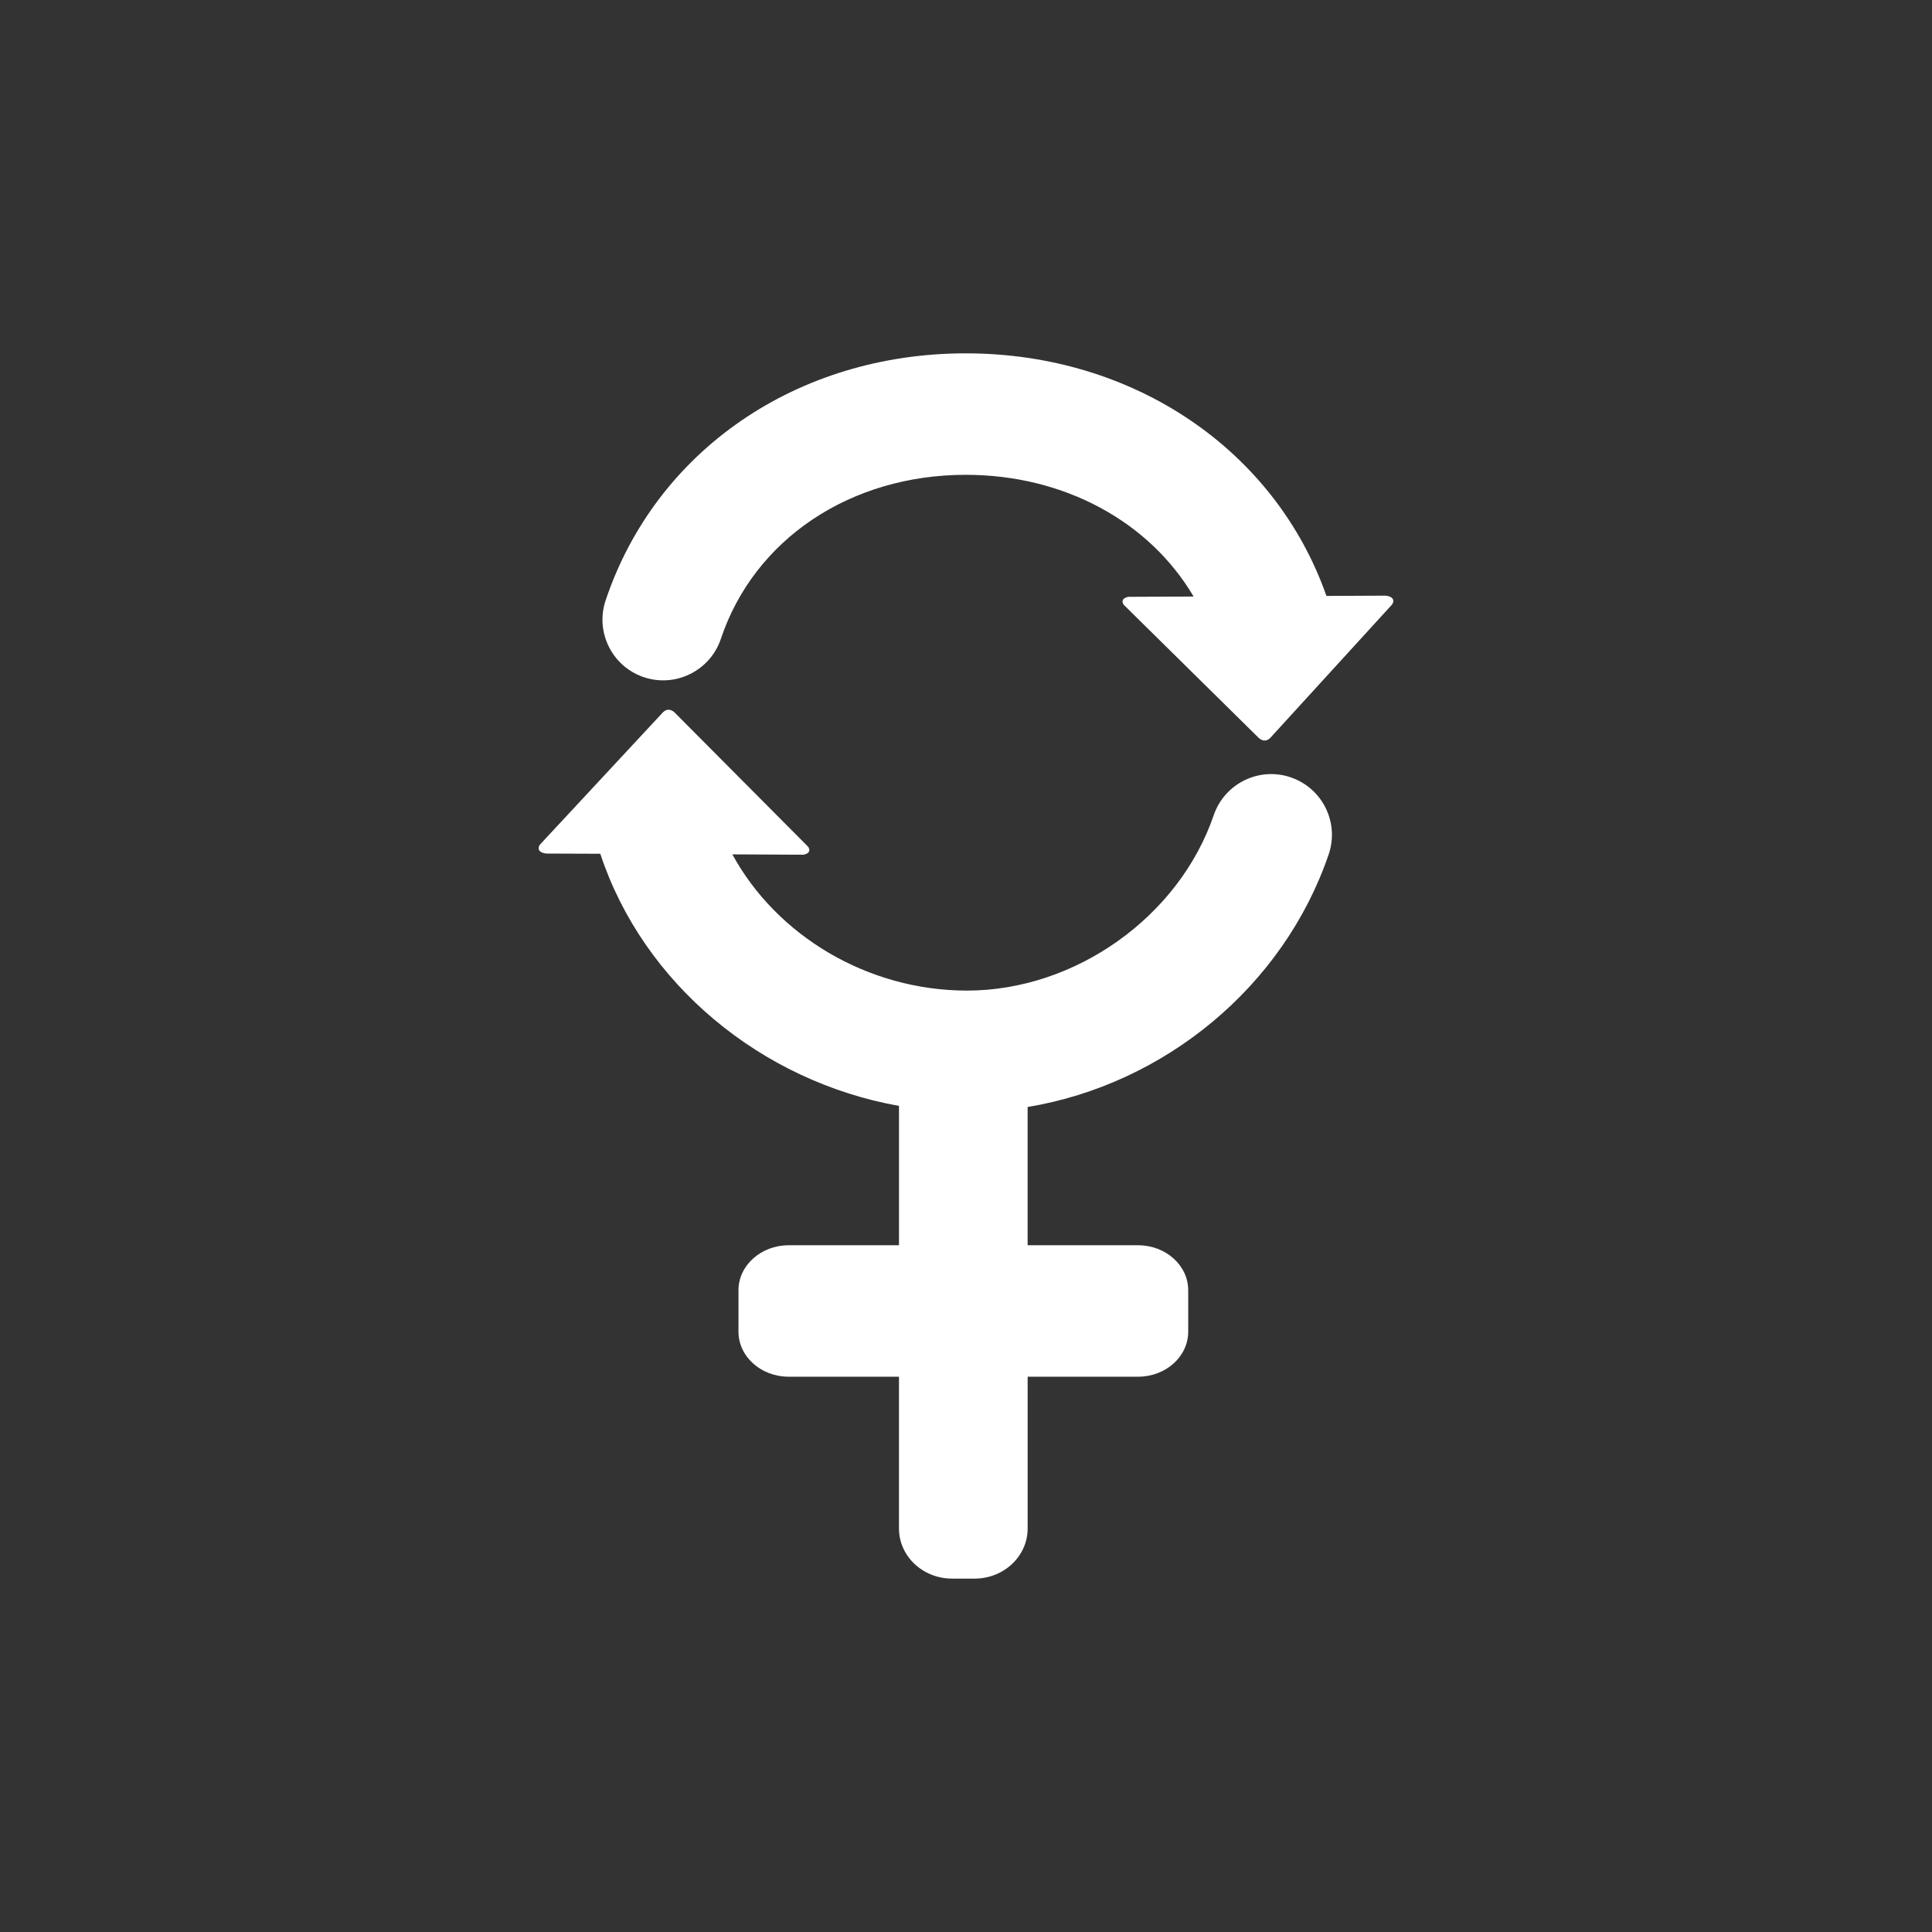 <?xml version="1.0" encoding="utf-8"?>
<!-- Generator: Adobe Illustrator 16.0.0, SVG Export Plug-In . SVG Version: 6.00 Build 0)  -->
<!DOCTYPE svg PUBLIC "-//W3C//DTD SVG 1.1//EN" "http://www.w3.org/Graphics/SVG/1.1/DTD/svg11.dtd">
<svg version="1.1" id="Capa_1" xmlns="http://www.w3.org/2000/svg" xmlns:xlink="http://www.w3.org/1999/xlink" x="0px" y="0px"
	 width="55px" height="55px" viewBox="0 0 55 55" enable-background="new 0 0 55 55" xml:space="preserve">
<rect x="0" y="0" width="55" height="55" fill="#333333" stroke="none"/>
<g>
	<rect fill="none" width="55" height="55"/>
	<g>
		<path fill-rule="evenodd" clip-rule="evenodd" fill="#FFFFFF" d="M39.449,16.957c0,0-0.713,0.004-1.688,0.008
			c-1.461-4.158-5.492-6.906-10.268-6.906c-4.797,0-8.82,2.762-10.252,7.032c-0.304,0.905,0.186,1.886,1.09,2.188
			s1.885-0.186,2.19-1.091c0.948-2.838,3.687-4.671,6.972-4.671c2.81,0,5.235,1.34,6.486,3.465
			c-1.037,0.004-1.814,0.008-1.859,0.008c-0.273,0.06-0.123,0.234-0.123,0.234l3.811,3.758c0,0,0.188,0.225,0.377-0.001
			c0,0,3.357-3.677,3.45-3.778C39.76,16.981,39.449,16.957,39.449,16.957z"/>
		<path fill="#FFFFFF" d="M36.746,22.13c-0.902-0.31-1.885,0.175-2.194,1.077C33.564,26.1,30.609,28.2,27.529,28.2
			c-2.83,0-5.422-1.565-6.68-3.878c1.118,0.006,1.982,0.01,2.025,0.01c0.275-0.059,0.127-0.232,0.127-0.232l-3.775-3.795
			c0,0-0.184-0.225-0.377-0.001c0,0-3.391,3.646-3.484,3.747c-0.129,0.223,0.184,0.248,0.184,0.248s0.643,0.002,1.54,0.006
			c1.22,3.697,4.573,6.477,8.503,7.178v3.967H22.45c-0.786,0-1.427,0.575-1.427,1.279v1.181c0,0.709,0.641,1.282,1.427,1.282h3.142
			v4.322c0,0.787,0.678,1.426,1.512,1.426h0.639c0.836,0,1.512-0.639,1.512-1.426v-4.322H32.4c0.787,0,1.426-0.573,1.426-1.282
			v-1.181c0-0.704-0.639-1.279-1.426-1.279h-3.146v-3.936c3.893-0.645,7.283-3.422,8.57-7.189
			C38.133,23.42,37.65,22.438,36.746,22.13z"/>
	</g>
</g>
</svg>
